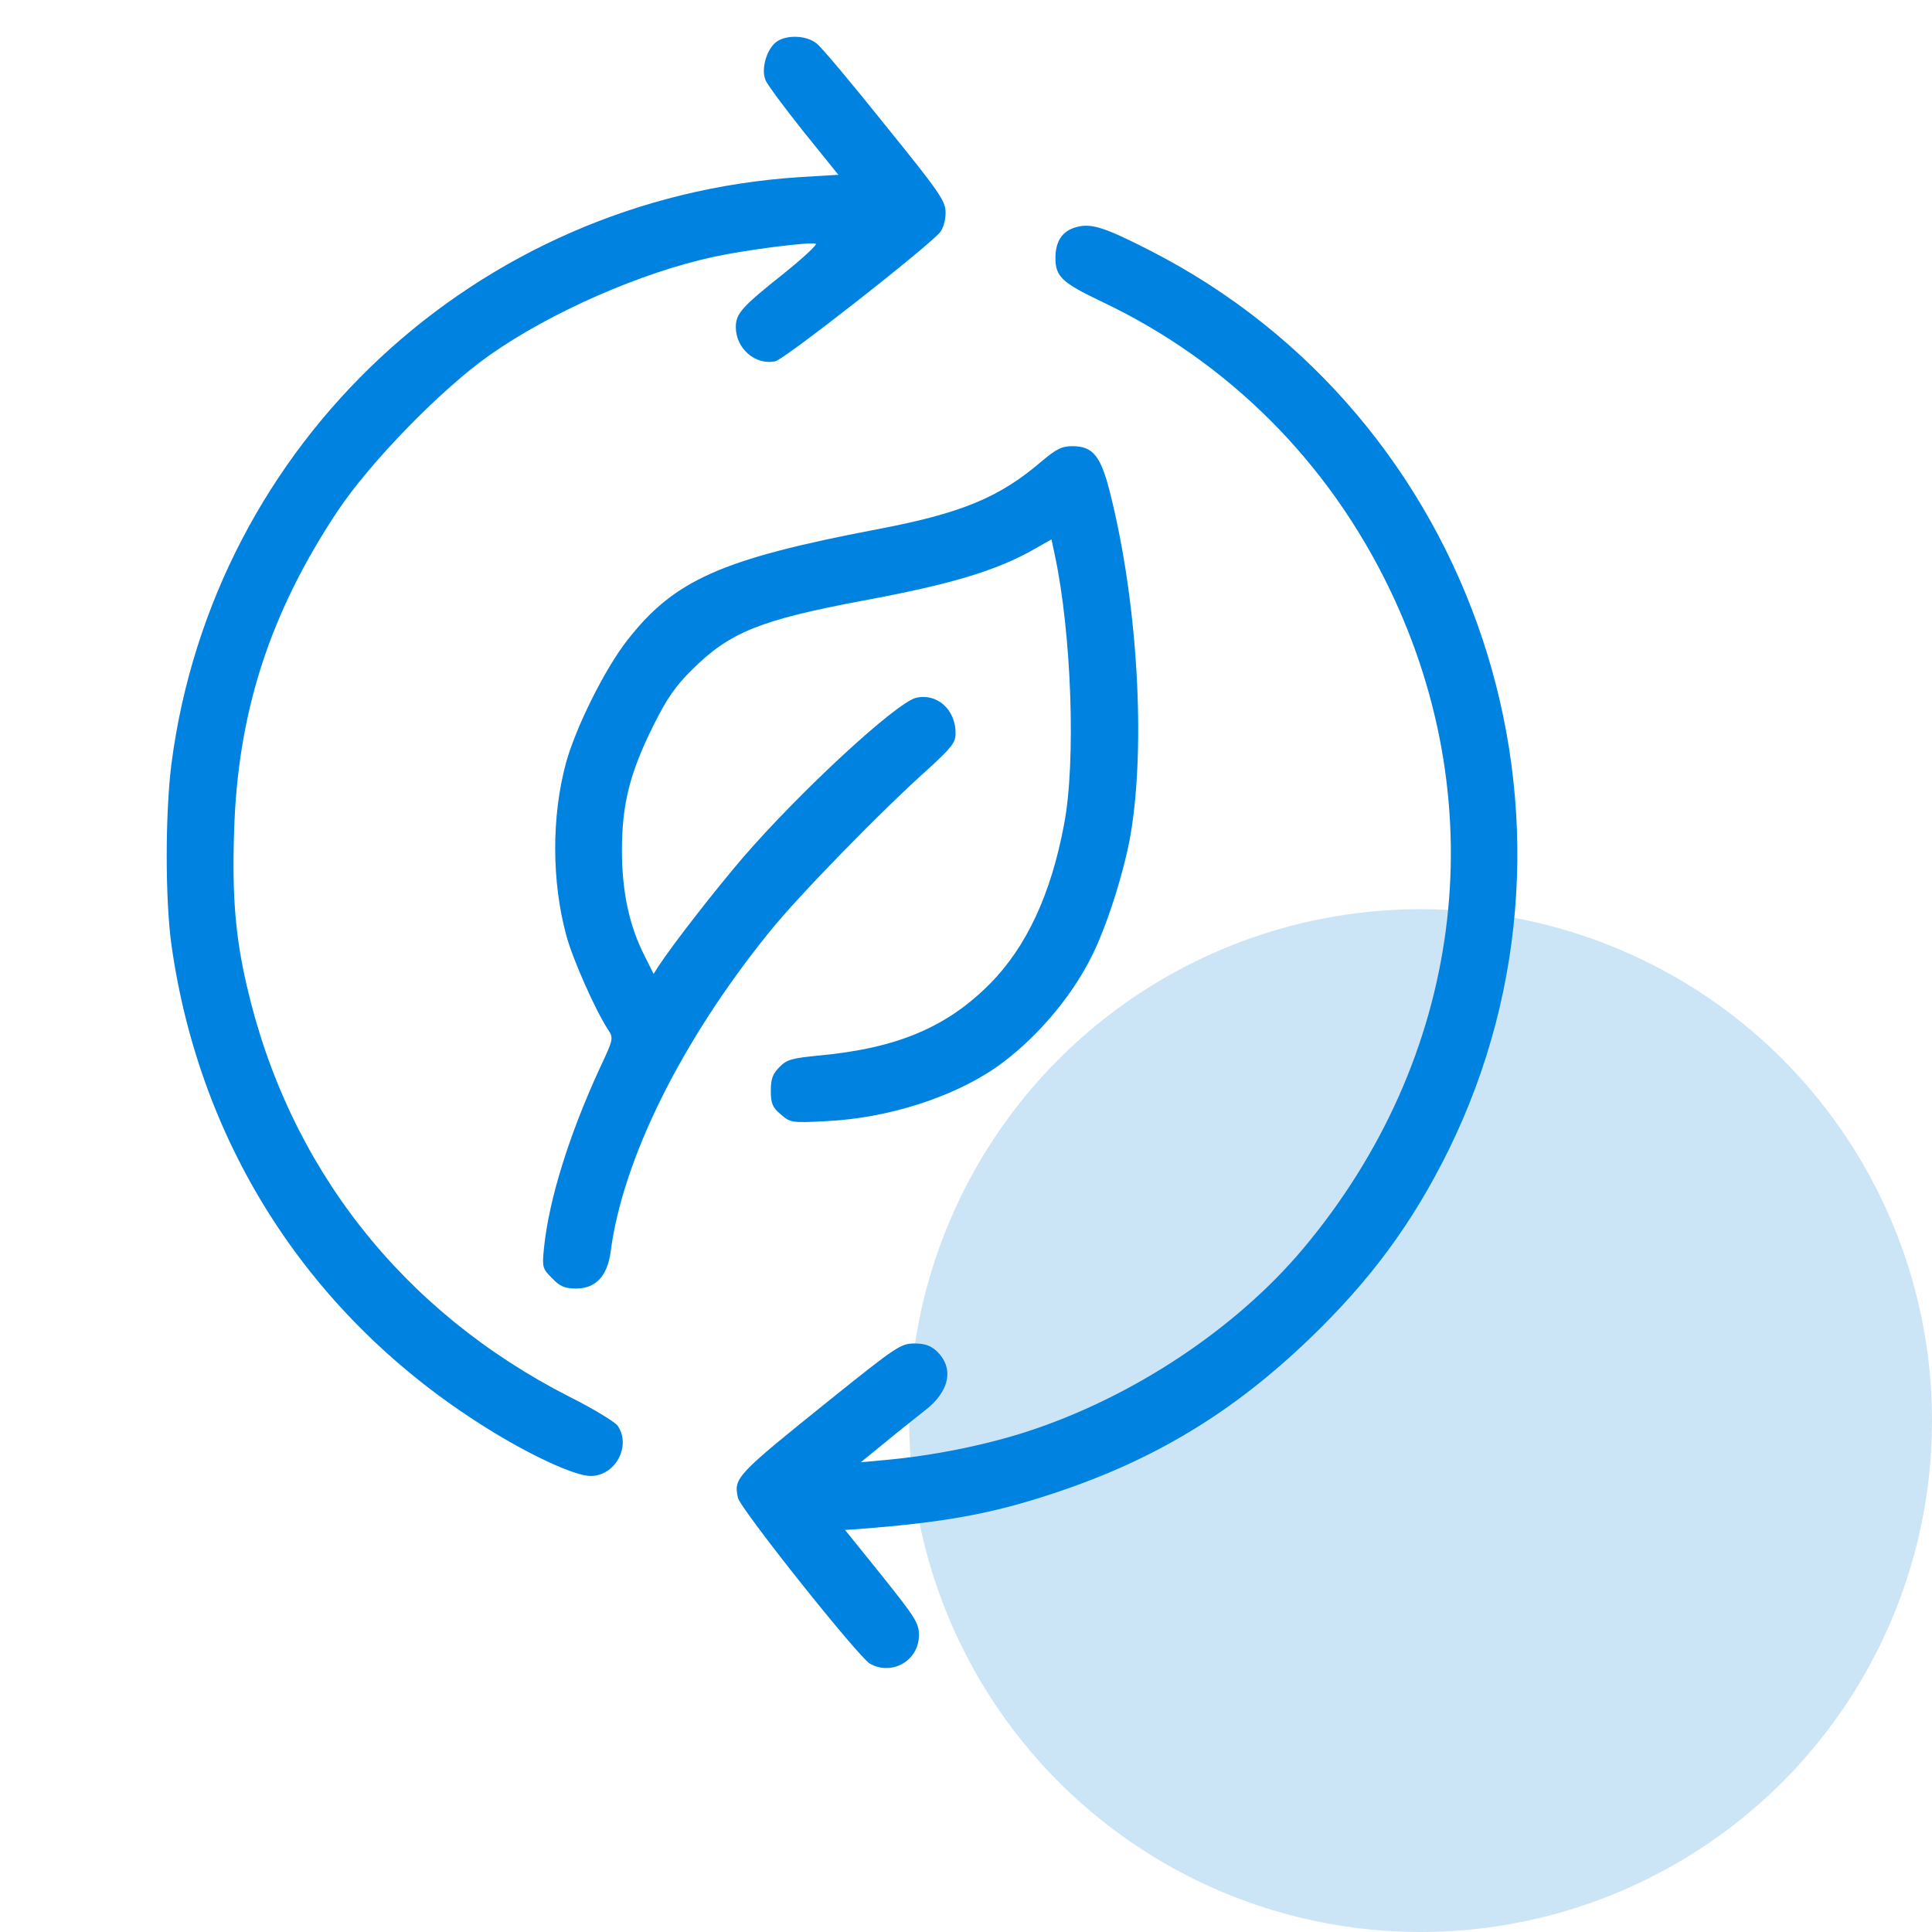 <svg width="34" height="34" viewBox="0 0 34 34" fill="none" xmlns="http://www.w3.org/2000/svg">
<circle cx="25" cy="25" r="9" fill="#CCE5F6"/>
<path d="M13.67 0.732C13.494 0.855 13.389 1.213 13.471 1.406C13.5 1.488 13.805 1.893 14.139 2.314L14.754 3.076L14.074 3.117C8.379 3.486 3.756 7.799 3.018 13.435C2.906 14.309 2.906 15.838 3.018 16.635C3.521 20.186 5.473 23.191 8.525 25.107C9.305 25.6 10.113 25.975 10.395 25.975C10.828 25.975 11.115 25.447 10.869 25.09C10.816 25.02 10.441 24.791 10.031 24.586C7.072 23.08 5.074 20.531 4.342 17.344C4.143 16.488 4.084 15.768 4.119 14.66C4.178 12.545 4.746 10.793 5.941 8.994C6.516 8.133 7.758 6.855 8.613 6.252C9.686 5.496 11.285 4.793 12.568 4.518C13.137 4.395 14.25 4.254 14.355 4.289C14.391 4.301 14.133 4.541 13.775 4.828C13.06 5.396 12.949 5.52 12.949 5.754C12.949 6.135 13.295 6.434 13.646 6.357C13.799 6.328 16.318 4.354 16.541 4.09C16.6 4.02 16.641 3.873 16.641 3.744C16.641 3.539 16.547 3.398 15.574 2.197C14.994 1.471 14.449 0.82 14.367 0.762C14.191 0.621 13.846 0.609 13.67 0.732Z" fill="#0082E0"/>
<path d="M18.944 3.996C18.697 4.061 18.574 4.242 18.574 4.541C18.574 4.869 18.692 4.975 19.377 5.303C21.61 6.357 23.385 8.133 24.463 10.383C26.315 14.244 25.735 18.633 22.934 21.973C21.75 23.385 19.928 24.592 18.07 25.195C17.344 25.43 16.43 25.617 15.586 25.693L15.147 25.734L15.586 25.377C15.826 25.178 16.137 24.932 16.272 24.826C16.711 24.492 16.799 24.076 16.483 23.777C16.377 23.678 16.272 23.643 16.09 23.643C15.856 23.643 15.768 23.701 14.643 24.604C12.944 25.969 12.914 26.004 12.985 26.355C13.02 26.543 15.111 29.168 15.311 29.279C15.703 29.496 16.172 29.221 16.172 28.775C16.172 28.564 16.108 28.465 15.522 27.732L14.871 26.924L15.065 26.912C16.611 26.795 17.449 26.643 18.545 26.279C20.315 25.693 21.692 24.861 23.051 23.555C24.129 22.518 24.861 21.516 25.488 20.25C28.348 14.438 25.986 7.33 20.221 4.4C19.43 3.996 19.201 3.926 18.944 3.996Z" fill="#0082E0"/>
<path d="M18.328 8.121C17.59 8.754 16.916 9.035 15.428 9.316C12.697 9.838 11.865 10.207 11.039 11.268C10.647 11.766 10.131 12.803 9.961 13.424C9.703 14.373 9.709 15.521 9.967 16.465C10.078 16.881 10.477 17.777 10.699 18.117C10.799 18.27 10.799 18.281 10.553 18.803C10.014 19.975 9.662 21.105 9.574 21.955C9.539 22.301 9.545 22.324 9.715 22.494C9.856 22.641 9.944 22.676 10.137 22.676C10.483 22.676 10.688 22.459 10.746 22.031C10.957 20.402 11.994 18.311 13.541 16.4C14.033 15.785 15.527 14.25 16.365 13.506C16.752 13.148 16.817 13.066 16.817 12.902C16.817 12.486 16.488 12.193 16.119 12.281C15.768 12.369 14.086 13.922 13.078 15.088C12.586 15.662 11.86 16.594 11.596 16.992L11.502 17.139L11.344 16.822C11.074 16.295 10.945 15.691 10.945 14.971C10.945 14.156 11.08 13.611 11.496 12.773C11.736 12.293 11.883 12.076 12.188 11.777C12.844 11.127 13.377 10.91 15.188 10.57C16.735 10.283 17.537 10.043 18.205 9.662L18.504 9.492L18.563 9.768C18.856 11.139 18.938 13.395 18.727 14.502C18.498 15.732 18.065 16.664 17.42 17.314C16.664 18.076 15.791 18.445 14.432 18.574C13.94 18.621 13.846 18.645 13.717 18.779C13.6 18.896 13.565 18.984 13.565 19.195C13.565 19.418 13.594 19.488 13.74 19.611C13.91 19.758 13.928 19.764 14.561 19.729C15.621 19.676 16.74 19.318 17.502 18.803C18.176 18.34 18.838 17.584 19.213 16.828C19.477 16.301 19.776 15.363 19.893 14.707C20.168 13.113 20.022 10.6 19.535 8.672C19.371 8.021 19.236 7.852 18.867 7.852C18.686 7.852 18.586 7.904 18.328 8.121Z" fill="#0082E0"/>
</svg>

